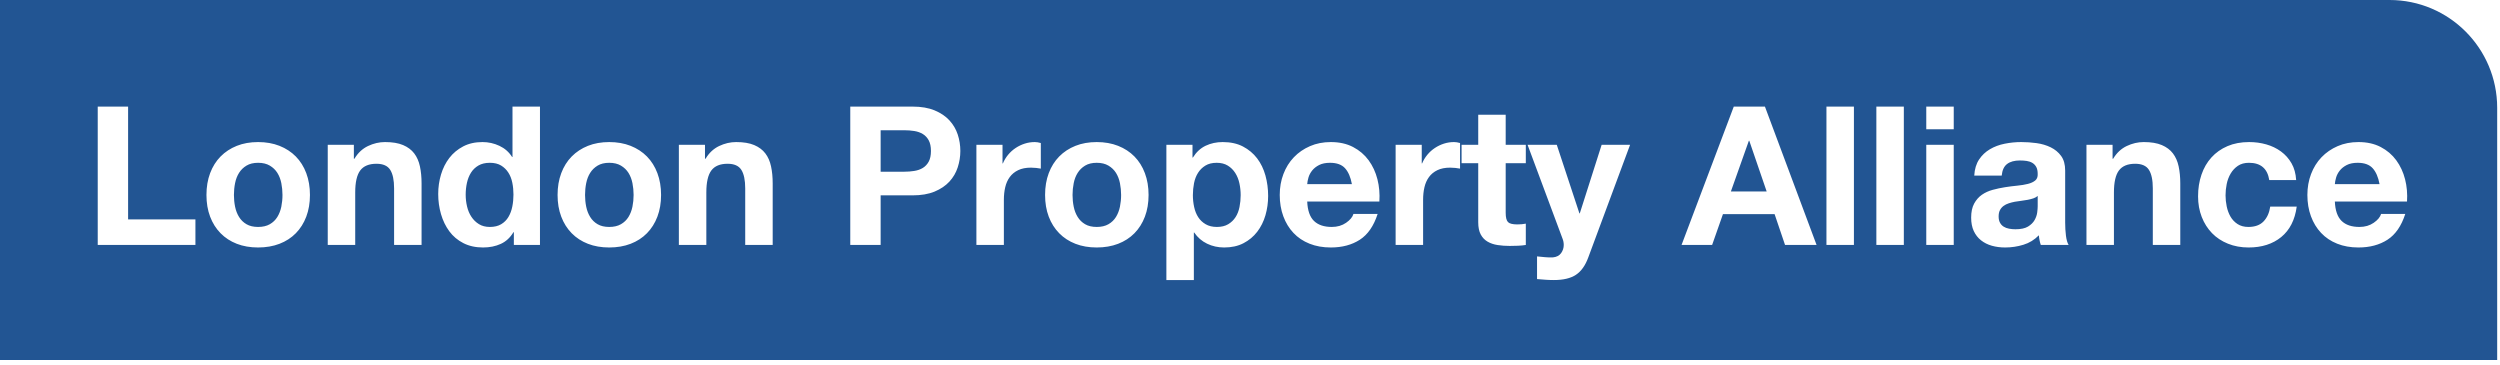 <?xml version="1.0" encoding="UTF-8"?>
<svg width="370px" height="54px" viewBox="0 0 370 54" version="1.1" xmlns="http://www.w3.org/2000/svg" xmlns:xlink="http://www.w3.org/1999/xlink">
    <title>Combined Shape</title>
    <g id="🔵-Webdesign-WPA" stroke="none" stroke-width="1" fill="none" fill-rule="evenodd">
        <g id="WPA__2-0-0__About-us" transform="translate(-136, -3047)" fill="#225593">
            <g id="Combined-Shape" transform="translate(136, 3047)">
                <path d="M353.651,9.5567998e-13 C362.449,9.5567998e-13 369.583,7.145 369.583,15.96 L369.583,15.96 L369.583,53.28 L4.54747351e-13,53.28 L4.54747351e-13,9.5567998e-13 Z M230.402,21.427 L226.079,21.427 L231.261,35.337 C231.376,35.623 231.433,35.93 231.433,36.255 C231.433,36.694 231.305,37.096 231.047,37.459 C230.789,37.821 230.392,38.033 229.859,38.09 C229.458,38.108 229.057,38.099 228.657,38.062 C228.254,38.022 227.863,37.985 227.482,37.947 L227.482,37.947 L227.482,41.302 C227.902,41.34 228.316,41.373 228.728,41.402 C229.138,41.431 229.552,41.446 229.972,41.446 C231.366,41.446 232.453,41.188 233.237,40.671 C234.019,40.155 234.63,39.295 235.069,38.09 L235.069,38.09 L241.254,21.427 L237.044,21.427 L233.809,31.579 L233.753,31.579 L230.402,21.427 Z M180.956,21.026 C180.04,21.026 179.2,21.207 178.435,21.57 C177.672,21.933 177.043,22.517 176.546,23.32 L176.546,23.32 L176.49,23.32 L176.49,21.427 L172.624,21.427 L172.624,41.446 L176.69,41.446 L176.69,34.419 L176.747,34.419 C177.243,35.145 177.877,35.695 178.651,36.067 C179.424,36.442 180.269,36.627 181.184,36.627 C182.273,36.627 183.222,36.417 184.034,35.996 C184.845,35.575 185.523,35.012 186.067,34.304 C186.61,33.597 187.016,32.784 187.284,31.867 C187.55,30.949 187.684,29.993 187.684,28.998 C187.684,27.946 187.55,26.938 187.284,25.972 C187.016,25.008 186.606,24.161 186.052,23.434 C185.498,22.708 184.801,22.125 183.961,21.684 C183.122,21.246 182.12,21.026 180.956,21.026 Z M196.961,21.026 C195.834,21.026 194.808,21.226 193.881,21.628 C192.956,22.029 192.159,22.579 191.491,23.276 C190.823,23.974 190.308,24.802 189.946,25.757 C189.582,26.714 189.401,27.746 189.401,28.855 C189.401,30.002 189.578,31.054 189.931,32.01 C190.284,32.967 190.784,33.789 191.434,34.475 C192.082,35.164 192.875,35.695 193.81,36.067 C194.746,36.442 195.796,36.627 196.961,36.627 C198.639,36.627 200.071,36.245 201.254,35.481 C202.438,34.715 203.317,33.443 203.889,31.666 L203.889,31.666 L200.31,31.666 C200.176,32.124 199.814,32.56 199.222,32.971 C198.63,33.382 197.924,33.588 197.103,33.588 C195.958,33.588 195.079,33.291 194.468,32.698 C193.858,32.106 193.525,31.15 193.467,29.83 L193.467,29.83 L204.147,29.83 C204.222,28.683 204.128,27.584 203.86,26.532 C203.593,25.481 203.159,24.543 202.558,23.721 C201.956,22.899 201.187,22.244 200.253,21.757 C199.317,21.269 198.22,21.026 196.961,21.026 Z M79.916,15.776 L75.849,15.776 L75.849,23.233 L75.792,23.233 C75.333,22.507 74.709,21.958 73.917,21.584 C73.124,21.211 72.288,21.026 71.411,21.026 C70.323,21.026 69.368,21.24 68.548,21.67 C67.727,22.101 67.045,22.67 66.5,23.378 C65.957,24.084 65.547,24.902 65.27,25.828 C64.992,26.757 64.855,27.717 64.855,28.711 C64.855,29.744 64.992,30.739 65.27,31.694 C65.547,32.651 65.957,33.497 66.5,34.232 C67.045,34.969 67.737,35.552 68.576,35.982 C69.416,36.412 70.391,36.627 71.497,36.627 C72.471,36.627 73.344,36.45 74.117,36.096 C74.89,35.743 75.514,35.164 75.992,34.362 L75.992,34.362 L76.05,34.362 L76.05,36.255 L79.916,36.255 L79.916,15.776 Z M349.051,21.026 C347.925,21.026 346.899,21.226 345.972,21.628 C345.047,22.029 344.25,22.579 343.582,23.276 C342.913,23.974 342.399,24.802 342.037,25.757 C341.673,26.714 341.492,27.746 341.492,28.855 C341.492,30.002 341.669,31.054 342.021,32.01 C342.374,32.967 342.875,33.789 343.525,34.475 C344.173,35.164 344.966,35.695 345.901,36.067 C346.837,36.442 347.886,36.627 349.051,36.627 C350.729,36.627 352.162,36.245 353.345,35.481 C354.529,34.715 355.408,33.443 355.98,31.666 L355.98,31.666 L352.401,31.666 C352.266,32.124 351.905,32.56 351.313,32.971 C350.721,33.382 350.015,33.588 349.194,33.588 C348.048,33.588 347.17,33.291 346.559,32.698 C345.949,32.106 345.615,31.15 345.558,29.83 L345.558,29.83 L356.238,29.83 C356.313,28.683 356.219,27.584 355.951,26.532 C355.683,25.481 355.249,24.543 354.648,23.721 C354.046,22.899 353.278,22.244 352.343,21.757 C351.407,21.269 350.312,21.026 349.051,21.026 Z M38.199,21.026 C37.035,21.026 35.985,21.211 35.05,21.584 C34.114,21.958 33.313,22.483 32.645,23.162 C31.977,23.841 31.46,24.663 31.098,25.628 C30.736,26.594 30.555,27.669 30.555,28.855 C30.555,30.04 30.736,31.111 31.098,32.067 C31.46,33.023 31.977,33.84 32.645,34.519 C33.313,35.199 34.114,35.72 35.05,36.083 C35.985,36.446 37.035,36.627 38.199,36.627 C39.363,36.627 40.419,36.446 41.364,36.083 C42.308,35.72 43.115,35.199 43.783,34.519 C44.45,33.84 44.966,33.023 45.328,32.067 C45.69,31.111 45.873,30.04 45.873,28.855 C45.873,27.669 45.69,26.594 45.328,25.628 C44.966,24.663 44.45,23.841 43.783,23.162 C43.115,22.483 42.308,21.958 41.364,21.584 C40.419,21.211 39.363,21.026 38.199,21.026 Z M299.146,21.026 C298.326,21.026 297.51,21.106 296.699,21.269 C295.886,21.431 295.156,21.703 294.508,22.087 C293.859,22.469 293.324,22.975 292.904,23.606 C292.484,24.237 292.245,25.031 292.189,25.986 L292.189,25.986 L296.254,25.986 C296.33,25.183 296.598,24.611 297.057,24.265 C297.513,23.922 298.143,23.75 298.946,23.75 C299.308,23.75 299.648,23.773 299.962,23.821 C300.277,23.869 300.553,23.964 300.793,24.109 C301.03,24.252 301.223,24.452 301.365,24.711 C301.508,24.969 301.579,25.318 301.579,25.757 C301.598,26.177 301.475,26.499 301.207,26.718 C300.94,26.938 300.577,27.105 300.119,27.219 C299.661,27.335 299.137,27.421 298.545,27.478 C297.952,27.535 297.351,27.612 296.741,27.707 C296.13,27.804 295.524,27.933 294.923,28.095 C294.322,28.257 293.786,28.502 293.32,28.826 C292.852,29.152 292.47,29.587 292.174,30.131 C291.878,30.676 291.731,31.369 291.731,32.21 C291.731,32.976 291.86,33.634 292.116,34.19 C292.375,34.743 292.732,35.203 293.191,35.565 C293.65,35.93 294.183,36.197 294.793,36.369 C295.404,36.542 296.063,36.627 296.77,36.627 C297.686,36.627 298.582,36.494 299.46,36.225 C300.339,35.959 301.102,35.49 301.752,34.821 C301.77,35.07 301.804,35.313 301.852,35.552 C301.899,35.791 301.961,36.025 302.037,36.255 L302.037,36.255 L306.161,36.255 C305.97,35.949 305.836,35.49 305.76,34.877 C305.684,34.265 305.645,33.626 305.645,32.955 L305.645,32.955 L305.645,25.241 C305.645,24.342 305.445,23.621 305.044,23.075 C304.644,22.531 304.128,22.106 303.498,21.8 C302.868,21.494 302.171,21.288 301.408,21.182 C300.644,21.078 299.89,21.026 299.146,21.026 Z M162.316,21.026 C161.151,21.026 160.101,21.211 159.167,21.584 C158.231,21.958 157.429,22.483 156.761,23.162 C156.093,23.841 155.577,24.663 155.215,25.628 C154.852,26.594 154.672,27.669 154.672,28.855 C154.672,30.04 154.852,31.111 155.215,32.067 C155.577,33.023 156.093,33.84 156.761,34.519 C157.429,35.199 158.231,35.72 159.167,36.083 C160.101,36.446 161.151,36.627 162.316,36.627 C163.48,36.627 164.535,36.446 165.48,36.083 C166.425,35.72 167.231,35.199 167.9,34.519 C168.566,33.84 169.083,33.023 169.444,32.067 C169.807,31.111 169.989,30.04 169.989,28.855 C169.989,27.669 169.807,26.594 169.444,25.628 C169.083,24.663 168.566,23.841 167.9,23.162 C167.231,22.483 166.425,21.958 165.48,21.584 C164.535,21.211 163.48,21.026 162.316,21.026 Z M90.166,21.026 C89.001,21.026 87.951,21.211 87.017,21.584 C86.081,21.958 85.279,22.483 84.611,23.162 C83.943,23.841 83.427,24.663 83.065,25.628 C82.702,26.594 82.521,27.669 82.521,28.855 C82.521,30.04 82.702,31.111 83.065,32.067 C83.427,33.023 83.943,33.84 84.611,34.519 C85.279,35.199 86.081,35.72 87.017,36.083 C87.951,36.446 89.001,36.627 90.166,36.627 C91.33,36.627 92.385,36.446 93.33,36.083 C94.274,35.72 95.081,35.199 95.749,34.519 C96.416,33.84 96.932,33.023 97.294,32.067 C97.657,31.111 97.839,30.04 97.839,28.855 C97.839,27.669 97.657,26.594 97.294,25.628 C96.932,24.663 96.416,23.841 95.749,23.162 C95.081,22.483 94.274,21.958 93.33,21.584 C92.385,21.211 91.33,21.026 90.166,21.026 Z M332.873,21.026 C331.671,21.026 330.602,21.226 329.666,21.628 C328.731,22.029 327.938,22.589 327.291,23.305 C326.641,24.022 326.149,24.873 325.816,25.857 C325.48,26.843 325.314,27.908 325.314,29.056 C325.314,30.165 325.496,31.182 325.858,32.11 C326.221,33.038 326.727,33.835 327.376,34.505 C328.025,35.174 328.813,35.695 329.739,36.067 C330.664,36.442 331.681,36.627 332.788,36.627 C334.753,36.627 336.367,36.111 337.626,35.079 C338.886,34.045 339.649,32.546 339.916,30.576 L339.916,30.576 L335.995,30.576 C335.86,31.493 335.531,32.224 335.006,32.77 C334.481,33.314 333.732,33.588 332.759,33.588 C332.129,33.588 331.594,33.443 331.155,33.158 C330.716,32.87 330.369,32.502 330.11,32.053 C329.852,31.604 329.666,31.101 329.552,30.547 C329.437,29.993 329.381,29.447 329.381,28.913 C329.381,28.357 329.437,27.798 329.552,27.234 C329.666,26.671 329.862,26.154 330.139,25.685 C330.415,25.217 330.773,24.835 331.212,24.539 C331.652,24.242 332.195,24.094 332.844,24.094 C334.581,24.094 335.583,24.944 335.85,26.646 L335.85,26.646 L339.831,26.646 C339.774,25.691 339.545,24.863 339.144,24.165 C338.744,23.468 338.224,22.885 337.584,22.417 C336.943,21.948 336.218,21.599 335.407,21.369 C334.595,21.14 333.751,21.026 332.873,21.026 Z M222.842,16.981 L218.778,16.981 L218.778,21.427 L216.315,21.427 L216.315,24.151 L218.778,24.151 L218.778,32.899 C218.778,33.644 218.901,34.246 219.15,34.705 C219.397,35.164 219.737,35.519 220.166,35.766 C220.596,36.015 221.091,36.183 221.655,36.268 C222.218,36.355 222.815,36.397 223.445,36.397 C223.845,36.397 224.255,36.388 224.675,36.369 C225.095,36.35 225.476,36.312 225.82,36.255 L225.82,36.255 L225.82,33.1 C225.629,33.138 225.429,33.167 225.219,33.185 C225.009,33.204 224.79,33.214 224.56,33.214 C223.874,33.214 223.416,33.1 223.187,32.87 C222.958,32.641 222.842,32.182 222.842,31.493 L222.842,31.493 L222.842,24.151 L225.82,24.151 L225.82,21.427 L222.842,21.427 L222.842,16.981 Z M317.27,21.026 C316.412,21.026 315.572,21.221 314.751,21.613 C313.93,22.006 313.262,22.631 312.746,23.492 L312.746,23.492 L312.661,23.492 L312.661,21.427 L308.796,21.427 L308.796,36.255 L312.862,36.255 L312.862,28.483 C312.862,26.972 313.109,25.886 313.605,25.226 C314.102,24.566 314.904,24.237 316.011,24.237 C316.984,24.237 317.662,24.539 318.043,25.141 C318.425,25.743 318.616,26.656 318.616,27.879 L318.616,27.879 L318.616,36.255 L322.681,36.255 L322.681,27.134 C322.681,26.216 322.6,25.38 322.439,24.624 C322.276,23.869 321.995,23.229 321.593,22.702 C321.193,22.177 320.643,21.766 319.948,21.47 C319.251,21.173 318.359,21.026 317.27,21.026 Z M289.153,21.427 L285.088,21.427 L285.088,36.255 L289.153,36.255 L289.153,21.427 Z M153.154,21.026 C152.638,21.026 152.142,21.101 151.665,21.254 C151.187,21.408 150.738,21.622 150.319,21.9 C149.899,22.177 149.527,22.512 149.203,22.903 C148.878,23.296 148.62,23.721 148.429,24.18 L148.429,24.18 L148.373,24.18 L148.373,21.427 L144.507,21.427 L144.507,36.255 L148.573,36.255 L148.573,29.571 C148.573,28.903 148.639,28.28 148.774,27.707 C148.907,27.134 149.13,26.632 149.446,26.202 C149.761,25.772 150.176,25.433 150.692,25.183 C151.206,24.935 151.836,24.811 152.581,24.811 C152.829,24.811 153.086,24.825 153.354,24.854 C153.622,24.882 153.85,24.916 154.041,24.954 L154.041,24.954 L154.041,21.168 C153.716,21.072 153.421,21.026 153.154,21.026 Z M281.767,15.776 L277.701,15.776 L277.701,36.255 L281.767,36.255 L281.767,15.776 Z M108.947,21.026 C108.088,21.026 107.249,21.221 106.428,21.613 C105.606,22.006 104.939,22.631 104.423,23.492 L104.423,23.492 L104.338,23.492 L104.338,21.427 L100.472,21.427 L100.472,36.255 L104.538,36.255 L104.538,28.483 C104.538,26.972 104.785,25.886 105.282,25.226 C105.779,24.566 106.58,24.237 107.688,24.237 C108.661,24.237 109.338,24.539 109.72,25.141 C110.101,25.743 110.292,26.656 110.292,27.879 L110.292,27.879 L110.292,36.255 L114.358,36.255 L114.358,27.134 C114.358,26.216 114.277,25.38 114.115,24.624 C113.953,23.869 113.672,23.229 113.27,22.702 C112.869,22.177 112.321,21.766 111.625,21.47 C110.928,21.173 110.036,21.026 108.947,21.026 Z M274.38,15.776 L270.314,15.776 L270.314,36.255 L274.38,36.255 L274.38,15.776 Z M18.959,15.776 L14.464,15.776 L14.464,36.255 L28.923,36.255 L28.923,32.469 L18.959,32.469 L18.959,15.776 Z M56.981,21.026 C56.122,21.026 55.283,21.221 54.461,21.613 C53.64,22.006 52.973,22.631 52.457,23.492 L52.457,23.492 L52.372,23.492 L52.372,21.427 L48.506,21.427 L48.506,36.255 L52.572,36.255 L52.572,28.483 C52.572,26.972 52.819,25.886 53.316,25.226 C53.813,24.566 54.614,24.237 55.722,24.237 C56.694,24.237 57.372,24.539 57.754,25.141 C58.135,25.743 58.326,26.656 58.326,27.879 L58.326,27.879 L58.326,36.255 L62.392,36.255 L62.392,27.134 C62.392,26.216 62.311,25.38 62.149,24.624 C61.987,23.869 61.706,23.229 61.303,22.702 C60.903,22.177 60.354,21.766 59.658,21.47 C58.961,21.173 58.07,21.026 56.981,21.026 Z M215.199,21.026 C214.683,21.026 214.188,21.101 213.71,21.254 C213.232,21.408 212.784,21.622 212.364,21.9 C211.944,22.177 211.572,22.512 211.248,22.903 C210.923,23.296 210.665,23.721 210.475,24.18 L210.475,24.18 L210.418,24.18 L210.418,21.427 L206.552,21.427 L206.552,36.255 L210.619,36.255 L210.619,29.571 C210.619,28.903 210.684,28.28 210.819,27.707 C210.952,27.134 211.175,26.632 211.491,26.202 C211.805,25.772 212.221,25.433 212.737,25.183 C213.251,24.935 213.882,24.811 214.627,24.811 C214.874,24.811 215.132,24.825 215.399,24.854 C215.667,24.882 215.896,24.916 216.087,24.954 L216.087,24.954 L216.087,21.168 C215.762,21.072 215.467,21.026 215.199,21.026 Z M261.21,15.776 L256.599,15.776 L248.869,36.255 L253.393,36.255 L254.996,31.694 L262.641,31.694 L264.187,36.255 L268.854,36.255 L261.21,15.776 Z M135.058,15.776 L125.84,15.776 L125.84,36.255 L130.335,36.255 L130.335,28.913 L135.058,28.913 C136.337,28.913 137.426,28.726 138.323,28.354 C139.22,27.979 139.95,27.488 140.513,26.876 C141.075,26.264 141.487,25.561 141.744,24.767 C142.001,23.974 142.131,23.167 142.131,22.344 C142.131,21.502 142.001,20.69 141.744,19.907 C141.487,19.123 141.075,18.425 140.513,17.813 C139.95,17.201 139.22,16.708 138.323,16.336 C137.426,15.963 136.337,15.776 135.058,15.776 L135.058,15.776 Z M301.579,28.998 L301.579,30.518 C301.579,30.748 301.556,31.054 301.508,31.437 C301.46,31.819 301.331,32.197 301.121,32.569 C300.911,32.942 300.587,33.262 300.148,33.53 C299.709,33.798 299.088,33.931 298.287,33.931 C297.962,33.931 297.648,33.903 297.342,33.845 C297.037,33.789 296.77,33.688 296.54,33.544 C296.311,33.401 296.13,33.204 295.997,32.955 C295.863,32.708 295.797,32.401 295.797,32.039 C295.797,31.657 295.863,31.34 295.997,31.092 C296.13,30.844 296.307,30.638 296.527,30.476 C296.745,30.314 297.003,30.184 297.3,30.088 C297.594,29.993 297.896,29.916 298.201,29.858 C298.526,29.801 298.85,29.754 299.175,29.716 C299.499,29.677 299.809,29.629 300.106,29.571 C300.4,29.515 300.678,29.443 300.936,29.357 C301.194,29.27 301.408,29.152 301.579,28.998 L301.579,28.998 Z M180.069,24.094 C180.716,24.094 181.265,24.232 181.714,24.51 C182.163,24.786 182.53,25.15 182.817,25.6 C183.103,26.049 183.309,26.561 183.432,27.134 C183.557,27.707 183.619,28.291 183.619,28.884 C183.619,29.477 183.561,30.059 183.447,30.632 C183.332,31.207 183.137,31.709 182.86,32.139 C182.582,32.569 182.22,32.918 181.772,33.185 C181.323,33.453 180.764,33.588 180.097,33.588 C179.447,33.588 178.894,33.453 178.435,33.185 C177.978,32.918 177.611,32.569 177.334,32.139 C177.057,31.709 176.856,31.207 176.733,30.632 C176.608,30.059 176.546,29.477 176.546,28.884 C176.546,28.273 176.604,27.678 176.717,27.105 C176.832,26.532 177.028,26.025 177.305,25.585 C177.582,25.145 177.944,24.786 178.393,24.51 C178.842,24.232 179.4,24.094 180.069,24.094 Z M72.5,24.094 C73.167,24.094 73.721,24.228 74.16,24.495 C74.599,24.763 74.957,25.112 75.233,25.543 C75.511,25.972 75.706,26.47 75.82,27.034 C75.936,27.597 75.992,28.186 75.992,28.798 C75.992,29.409 75.936,30.002 75.82,30.576 C75.706,31.15 75.514,31.661 75.248,32.11 C74.981,32.56 74.622,32.918 74.174,33.185 C73.725,33.453 73.167,33.588 72.5,33.588 C71.87,33.588 71.329,33.449 70.881,33.171 C70.433,32.895 70.061,32.531 69.765,32.081 C69.468,31.632 69.254,31.12 69.121,30.547 C68.987,29.974 68.921,29.4 68.921,28.826 C68.921,28.214 68.983,27.626 69.106,27.063 C69.23,26.499 69.431,25.996 69.707,25.556 C69.984,25.116 70.352,24.763 70.81,24.495 C71.267,24.228 71.832,24.094 72.5,24.094 Z M162.316,24.094 C163.003,24.094 163.58,24.232 164.048,24.51 C164.515,24.786 164.888,25.145 165.165,25.585 C165.44,26.025 165.637,26.532 165.752,27.105 C165.866,27.678 165.924,28.263 165.924,28.855 C165.924,29.447 165.866,30.026 165.752,30.59 C165.637,31.154 165.44,31.661 165.165,32.11 C164.888,32.56 164.515,32.918 164.048,33.185 C163.58,33.453 163.003,33.588 162.316,33.588 C161.629,33.588 161.056,33.453 160.598,33.185 C160.14,32.918 159.772,32.56 159.496,32.11 C159.219,31.661 159.022,31.154 158.909,30.59 C158.794,30.026 158.737,29.447 158.737,28.855 C158.737,28.263 158.794,27.678 158.909,27.105 C159.022,26.532 159.219,26.025 159.496,25.585 C159.772,25.145 160.14,24.786 160.598,24.51 C161.056,24.232 161.629,24.094 162.316,24.094 Z M38.199,24.094 C38.887,24.094 39.464,24.232 39.931,24.51 C40.399,24.786 40.771,25.145 41.048,25.585 C41.324,26.025 41.52,26.532 41.636,27.105 C41.749,27.678 41.807,28.263 41.807,28.855 C41.807,29.447 41.749,30.026 41.636,30.59 C41.52,31.154 41.324,31.661 41.048,32.11 C40.771,32.56 40.399,32.918 39.931,33.185 C39.464,33.453 38.887,33.588 38.199,33.588 C37.512,33.588 36.94,33.453 36.482,33.185 C36.023,32.918 35.655,32.56 35.379,32.11 C35.102,31.661 34.906,31.154 34.792,30.59 C34.677,30.026 34.621,29.447 34.621,28.855 C34.621,28.263 34.677,27.678 34.792,27.105 C34.906,26.532 35.102,26.025 35.379,25.585 C35.655,25.145 36.023,24.786 36.482,24.51 C36.94,24.232 37.512,24.094 38.199,24.094 Z M90.166,24.094 C90.853,24.094 91.43,24.232 91.897,24.51 C92.365,24.786 92.737,25.145 93.015,25.585 C93.29,26.025 93.487,26.532 93.602,27.105 C93.715,27.678 93.773,28.263 93.773,28.855 C93.773,29.447 93.715,30.026 93.602,30.59 C93.487,31.154 93.29,31.661 93.015,32.11 C92.737,32.56 92.365,32.918 91.897,33.185 C91.43,33.453 90.853,33.588 90.166,33.588 C89.478,33.588 88.906,33.453 88.447,33.185 C87.989,32.918 87.621,32.56 87.346,32.11 C87.069,31.661 86.872,31.154 86.758,30.59 C86.643,30.026 86.587,29.447 86.587,28.855 C86.587,28.263 86.643,27.678 86.758,27.105 C86.872,26.532 87.069,26.025 87.346,25.585 C87.621,25.145 87.989,24.786 88.447,24.51 C88.906,24.232 89.478,24.094 90.166,24.094 Z M258.891,20.824 L261.467,28.339 L256.17,28.339 L258.834,20.824 L258.891,20.824 Z M348.936,24.094 C349.928,24.094 350.668,24.362 351.155,24.897 C351.642,25.433 351.981,26.216 352.172,27.248 L352.172,27.248 L345.558,27.248 C345.577,26.963 345.639,26.637 345.744,26.273 C345.849,25.911 346.029,25.566 346.288,25.241 C346.546,24.916 346.889,24.643 347.318,24.424 C347.748,24.204 348.287,24.094 348.936,24.094 Z M196.846,24.094 C197.838,24.094 198.577,24.362 199.064,24.897 C199.551,25.433 199.89,26.216 200.081,27.248 L200.081,27.248 L193.467,27.248 C193.486,26.963 193.548,26.637 193.653,26.273 C193.758,25.911 193.939,25.566 194.197,25.241 C194.455,24.916 194.798,24.643 195.227,24.424 C195.657,24.204 196.196,24.094 196.846,24.094 Z M133.827,19.276 C134.343,19.276 134.839,19.314 135.316,19.39 C135.794,19.467 136.214,19.616 136.576,19.835 C136.938,20.055 137.229,20.366 137.45,20.767 C137.668,21.168 137.78,21.695 137.78,22.344 C137.78,22.994 137.668,23.52 137.45,23.922 C137.229,24.323 136.938,24.634 136.576,24.854 C136.214,25.074 135.794,25.222 135.316,25.298 C134.839,25.375 134.343,25.413 133.827,25.413 L133.827,25.413 L130.335,25.413 L130.335,19.276 Z M289.153,15.776 L285.088,15.776 L285.088,19.132 L289.153,19.132 L289.153,15.776 Z"></path>
            </g>
        </g>
    </g>
</svg>
